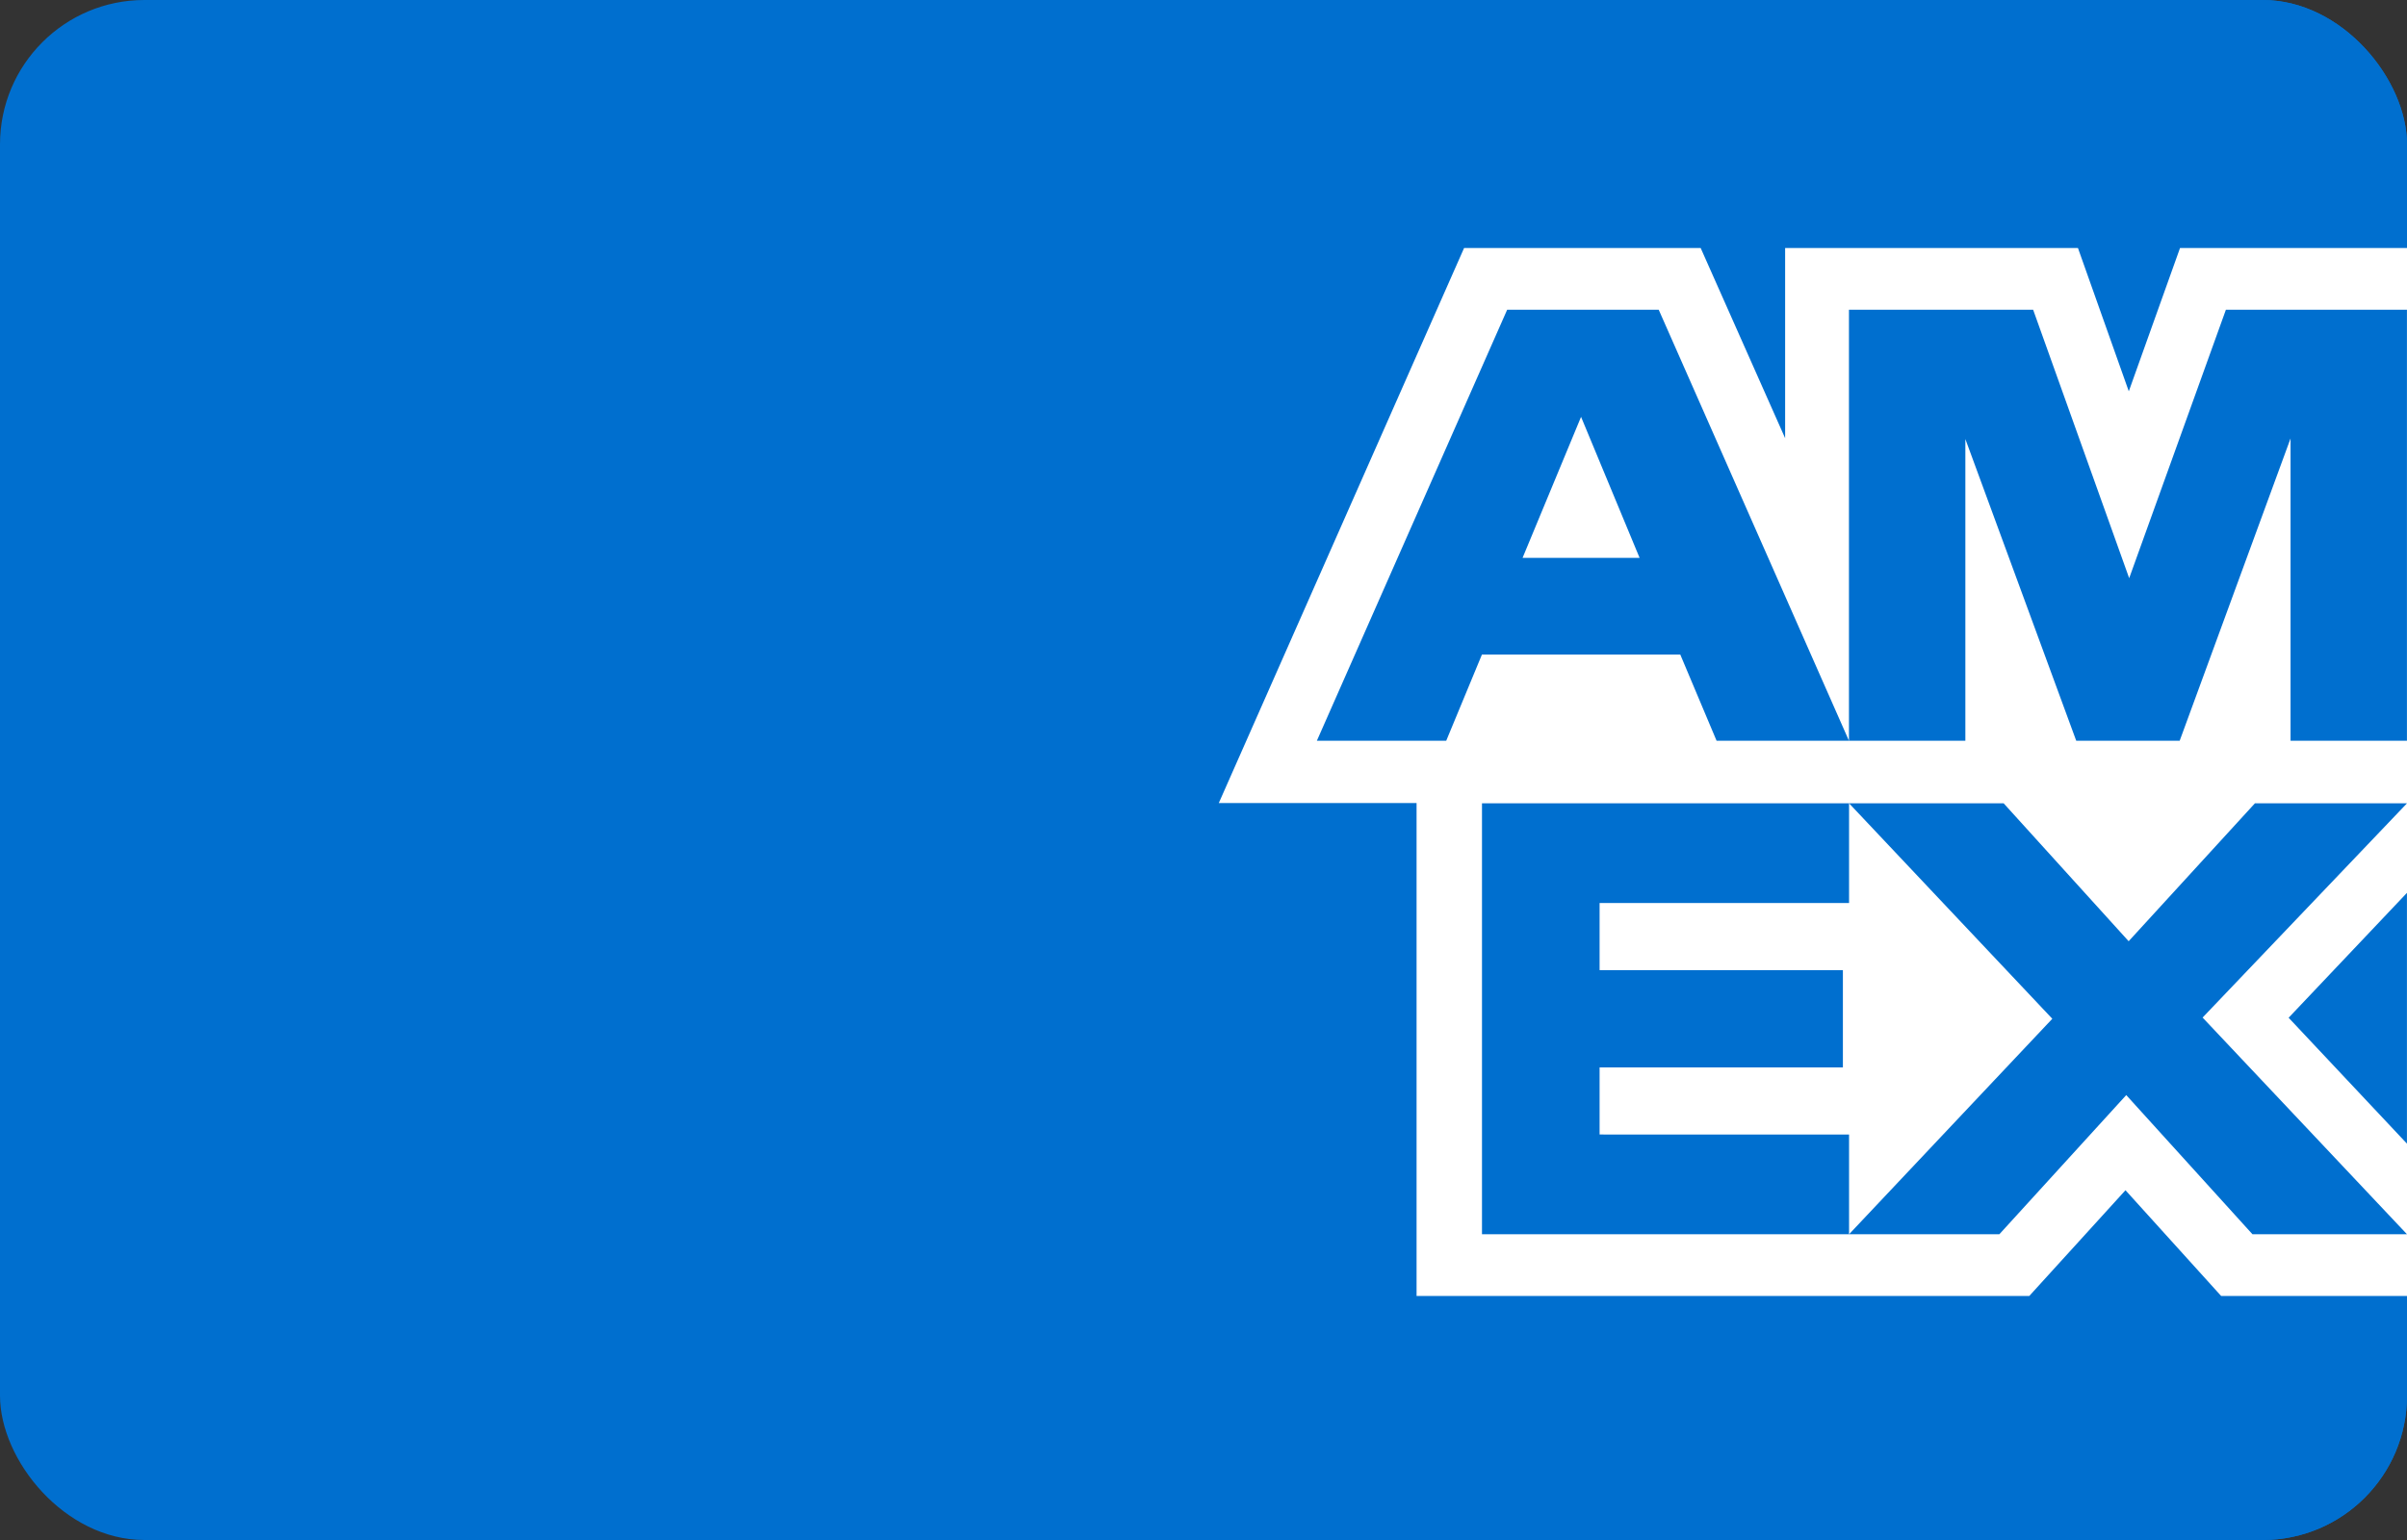 <svg xmlns="http://www.w3.org/2000/svg" width="50" height="32" viewBox="0 0 50 32" fill="none"><rect x="0" y="0" width="50" height="32" fill="#333333" stroke="none"/><rect width="50" height="32" rx="3" fill="#006FCF"></rect><g clip-path="url(#clip0_119_6511)"><rect x="24" y="4" width="26" height="24" fill="white"></rect><path d="M50 32V26.929H46.139L44.152 24.732L42.154 26.929H29.426V16.686H25.318L30.413 5.154H35.328L37.082 9.105V5.154H43.165L44.221 8.131L45.285 5.154H50V0H18V32H50ZM46.79 25.647H50L45.754 21.144L50 16.692H46.841L44.218 19.558L41.621 16.692H38.41L42.632 21.169L38.41 25.647H41.532L44.168 22.755L46.79 25.647ZM47.541 21.148L49.999 23.764V18.553L47.541 21.148ZM33.228 23.574V22.18H38.282V20.159H33.228V18.764H38.41L38.41 16.692H30.785V25.647L38.41 25.647L38.41 23.575L33.228 23.574ZM47.581 15.392H49.999V6.436H46.238L44.229 12.014L42.234 6.436H38.408V15.392H40.826V9.123L43.129 15.392H45.278L47.581 9.11L47.581 15.392ZM35.658 15.392H38.408L34.456 6.436H31.308L27.355 15.392H30.042L30.784 13.601H34.904L35.658 15.392ZM34.059 11.592H31.628L32.843 8.662L34.059 11.592Z" fill="#006FCF"></path></g><defs><clipPath id="clip0_119_6511"><rect x="18" width="32" height="32" rx="3" fill="white"></rect></clipPath></defs></svg>